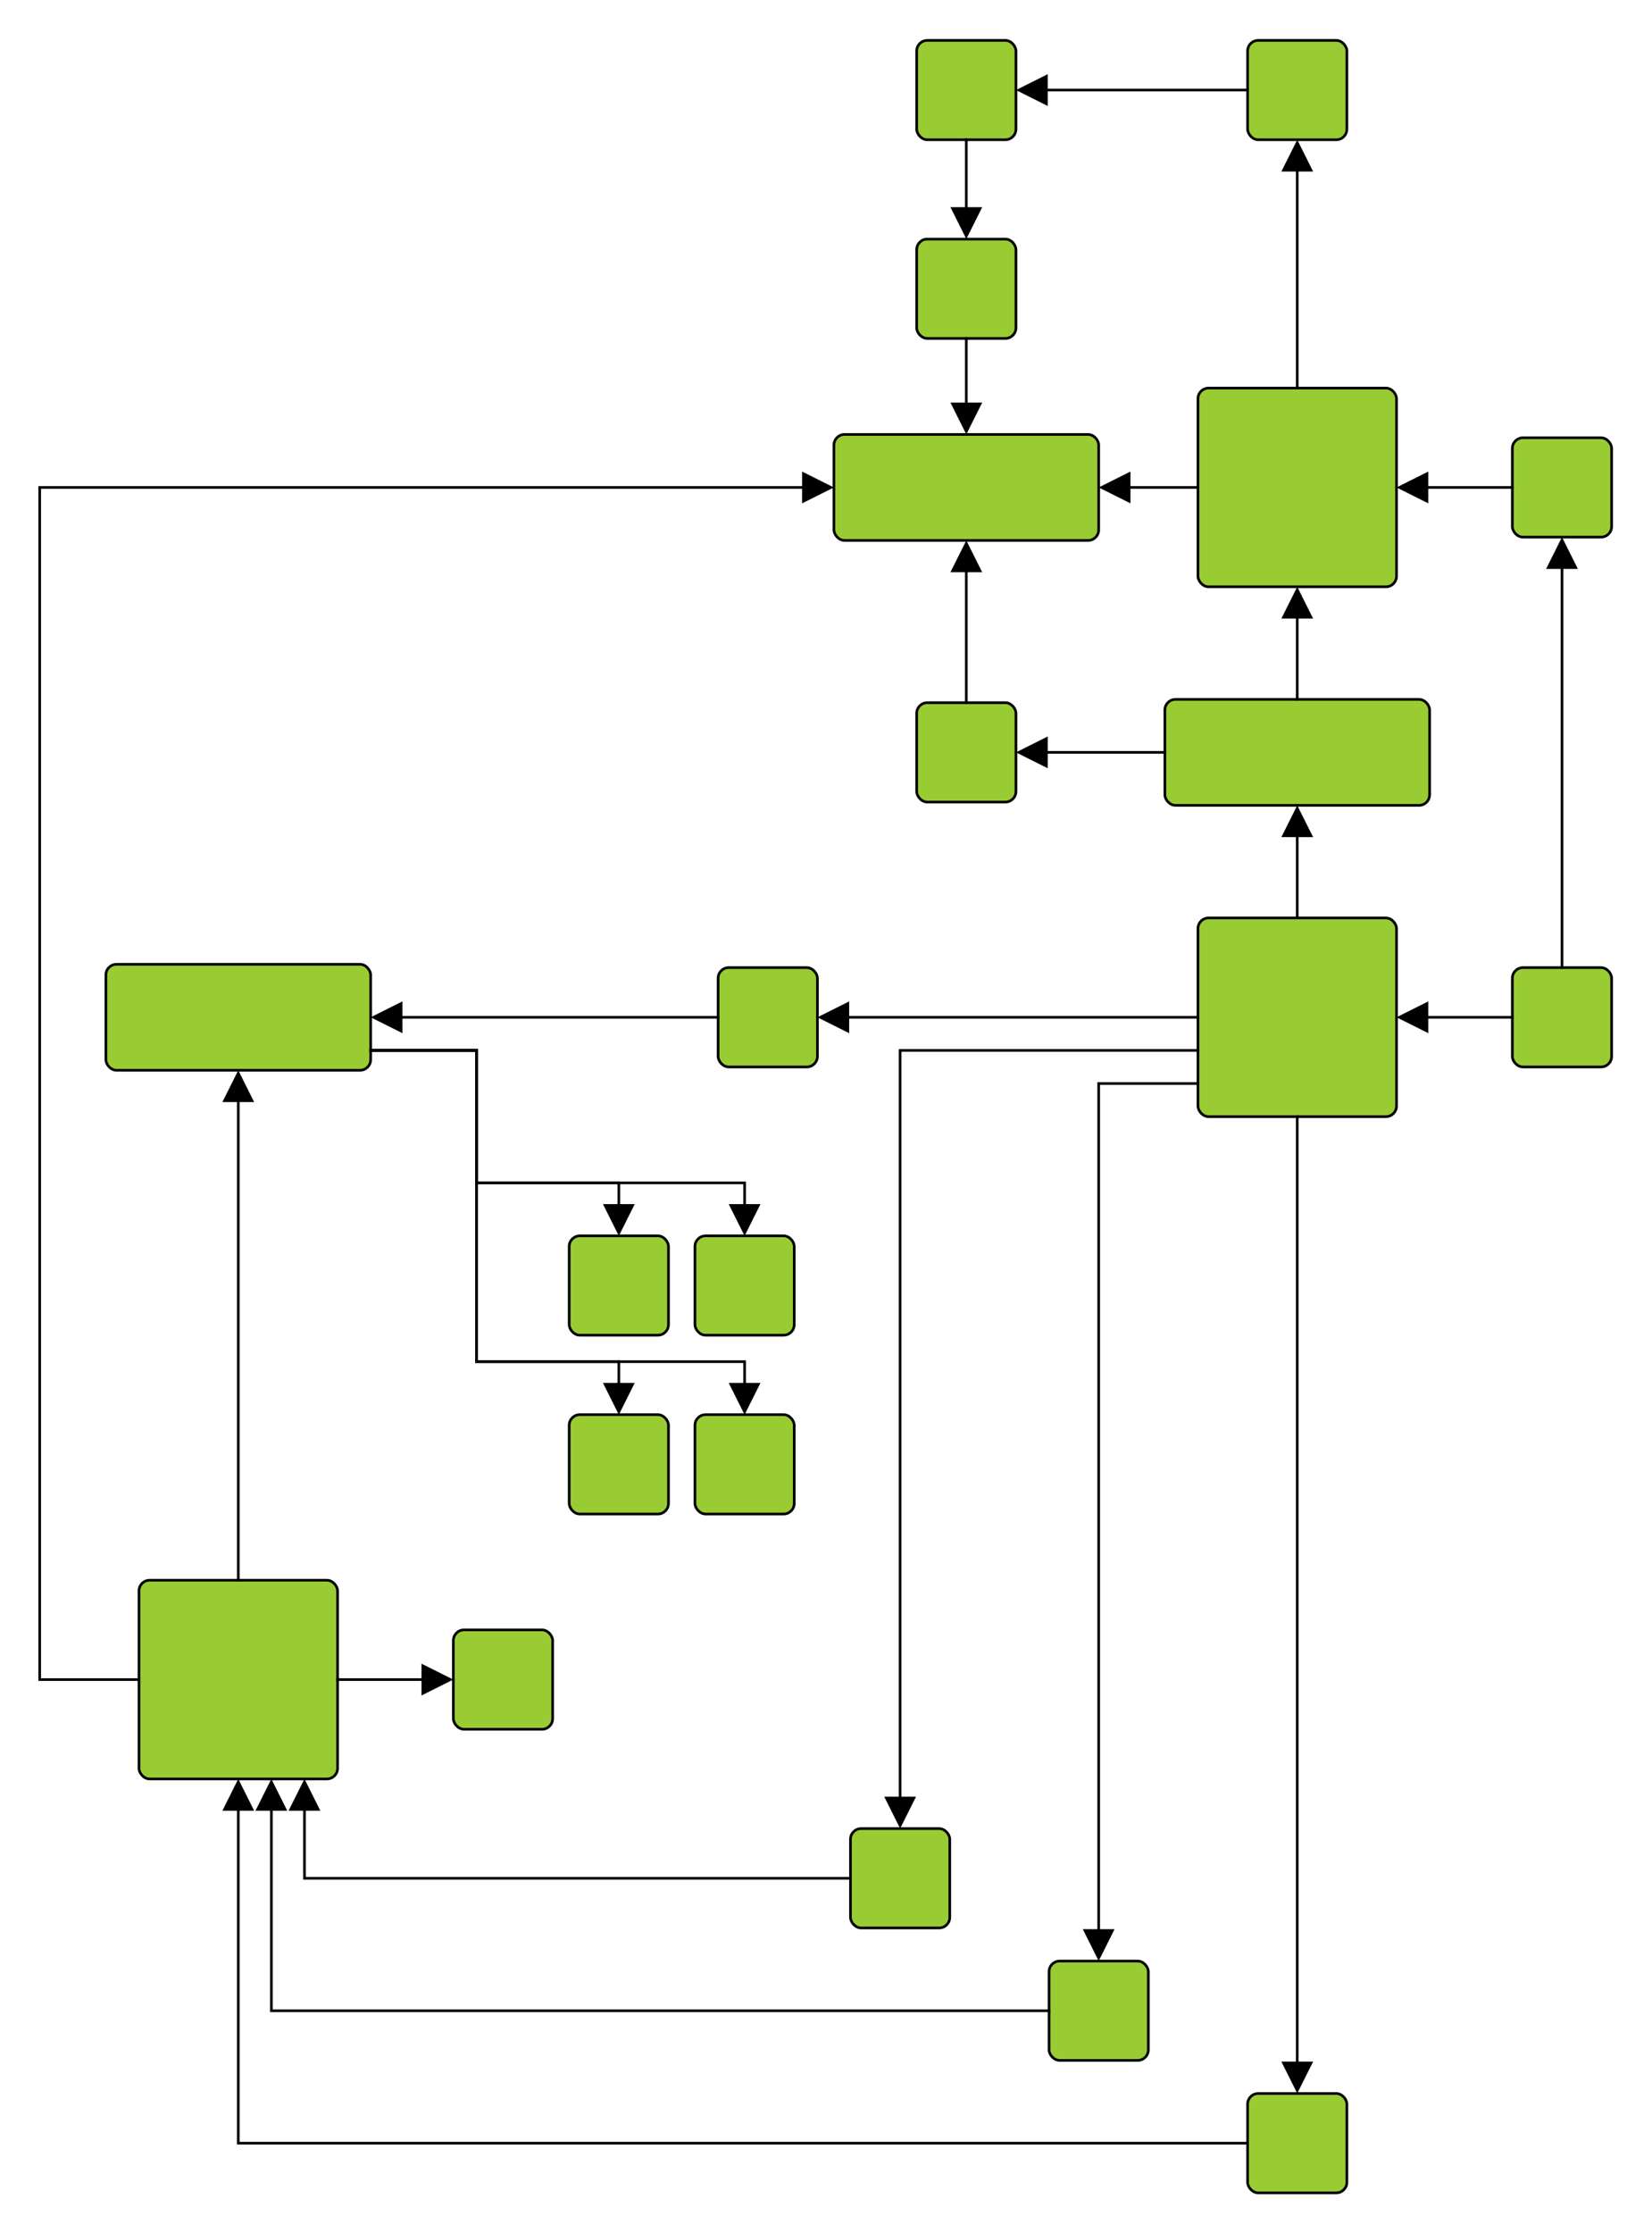 <svg xmlns="http://www.w3.org/2000/svg" color-interpolation="auto" stroke="#000" stroke-linecap="square" width="624" stroke-miterlimit="10" height="843" font-family="'Dialog'" font-size="12"><rect width="100%" height="100%" fill="#808080" stroke="none"/><defs><clipPath id="a"><path d="M-15-34h624v843H-15V-34z"/></clipPath></defs><path clip-path="url(#a)" stroke="none" d="M-15-34h624v843H-15z" transform="translate(15 34)" fill="#fff" text-rendering="geometricPrecision" shape-rendering="geometricPrecision"/><rect x="425" y="230" clip-path="url(#a)" width="100" rx="4" ry="4" height="40" stroke="none" fill="#9C3" text-rendering="geometricPrecision" shape-rendering="geometricPrecision" transform="translate(15 34)"/><rect x="425" y="230" clip-path="url(#a)" fill="none" width="100" rx="4" ry="4" height="40" text-rendering="geometricPrecision" stroke-miterlimit="1.45" shape-rendering="geometricPrecision" transform="translate(15 34)" stroke-linecap="butt"/><rect x="300" y="130" clip-path="url(#a)" width="100" rx="4" ry="4" height="40" stroke="none" fill="#9C3" text-rendering="geometricPrecision" shape-rendering="geometricPrecision" transform="translate(15 34)"/><rect x="300" y="130" clip-path="url(#a)" fill="none" width="100" rx="4" ry="4" height="40" text-rendering="geometricPrecision" stroke-miterlimit="1.45" shape-rendering="geometricPrecision" transform="translate(15 34)" stroke-linecap="butt"/><rect x="37.5" y="562.5" clip-path="url(#a)" width="75" rx="4" ry="4" height="75" stroke="none" fill="#9C3" text-rendering="geometricPrecision" shape-rendering="geometricPrecision" transform="translate(15 34)"/><rect x="37.5" y="562.5" clip-path="url(#a)" fill="none" width="75" rx="4" ry="4" height="75" text-rendering="geometricPrecision" stroke-miterlimit="1.45" shape-rendering="geometricPrecision" transform="translate(15 34)" stroke-linecap="butt"/><rect x="437.5" y="312.5" clip-path="url(#a)" width="75" rx="4" ry="4" height="75" stroke="none" fill="#9C3" text-rendering="geometricPrecision" shape-rendering="geometricPrecision" transform="translate(15 34)"/><rect x="437.5" y="312.5" clip-path="url(#a)" fill="none" width="75" rx="4" ry="4" height="75" text-rendering="geometricPrecision" stroke-miterlimit="1.45" shape-rendering="geometricPrecision" transform="translate(15 34)" stroke-linecap="butt"/><rect x="306.25" y="656.25" clip-path="url(#a)" width="37.5" rx="4" ry="4" height="37.5" stroke="none" fill="#9C3" text-rendering="geometricPrecision" shape-rendering="geometricPrecision" transform="translate(15 34)"/><rect x="306.25" y="656.25" clip-path="url(#a)" fill="none" width="37.5" rx="4" ry="4" height="37.5" text-rendering="geometricPrecision" stroke-miterlimit="1.45" shape-rendering="geometricPrecision" transform="translate(15 34)" stroke-linecap="butt"/><rect x="437.5" y="112.5" clip-path="url(#a)" width="75" rx="4" ry="4" height="75" stroke="none" fill="#9C3" text-rendering="geometricPrecision" shape-rendering="geometricPrecision" transform="translate(15 34)"/><rect x="437.5" y="112.5" clip-path="url(#a)" fill="none" width="75" rx="4" ry="4" height="75" text-rendering="geometricPrecision" stroke-miterlimit="1.45" shape-rendering="geometricPrecision" transform="translate(15 34)" stroke-linecap="butt"/><rect x="556.25" y="131.25" clip-path="url(#a)" width="37.5" rx="4" ry="4" height="37.5" stroke="none" fill="#9C3" text-rendering="geometricPrecision" shape-rendering="geometricPrecision" transform="translate(15 34)"/><rect x="556.25" y="131.25" clip-path="url(#a)" fill="none" width="37.5" rx="4" ry="4" height="37.5" text-rendering="geometricPrecision" stroke-miterlimit="1.45" shape-rendering="geometricPrecision" transform="translate(15 34)" stroke-linecap="butt"/><rect x="556.25" y="331.25" clip-path="url(#a)" width="37.5" rx="4" ry="4" height="37.5" stroke="none" fill="#9C3" text-rendering="geometricPrecision" shape-rendering="geometricPrecision" transform="translate(15 34)"/><rect x="556.25" y="331.25" clip-path="url(#a)" fill="none" width="37.5" rx="4" ry="4" height="37.5" text-rendering="geometricPrecision" stroke-miterlimit="1.45" shape-rendering="geometricPrecision" transform="translate(15 34)" stroke-linecap="butt"/><rect x="331.25" y="231.25" clip-path="url(#a)" width="37.5" rx="4" ry="4" height="37.5" stroke="none" fill="#9C3" text-rendering="geometricPrecision" shape-rendering="geometricPrecision" transform="translate(15 34)"/><rect x="331.25" y="231.25" clip-path="url(#a)" fill="none" width="37.5" rx="4" ry="4" height="37.5" text-rendering="geometricPrecision" stroke-miterlimit="1.45" shape-rendering="geometricPrecision" transform="translate(15 34)" stroke-linecap="butt"/><rect x="331.25" y="-18.75" clip-path="url(#a)" width="37.5" rx="4" ry="4" height="37.5" stroke="none" fill="#9C3" text-rendering="geometricPrecision" shape-rendering="geometricPrecision" transform="translate(15 34)"/><rect x="331.25" y="-18.75" clip-path="url(#a)" fill="none" width="37.5" rx="4" ry="4" height="37.5" text-rendering="geometricPrecision" stroke-miterlimit="1.45" shape-rendering="geometricPrecision" transform="translate(15 34)" stroke-linecap="butt"/><rect x="456.25" y="-18.75" clip-path="url(#a)" width="37.5" rx="4" ry="4" height="37.5" stroke="none" fill="#9C3" text-rendering="geometricPrecision" shape-rendering="geometricPrecision" transform="translate(15 34)"/><rect x="456.25" y="-18.75" clip-path="url(#a)" fill="none" width="37.5" rx="4" ry="4" height="37.5" text-rendering="geometricPrecision" stroke-miterlimit="1.45" shape-rendering="geometricPrecision" transform="translate(15 34)" stroke-linecap="butt"/><rect x="331.25" y="56.25" clip-path="url(#a)" width="37.5" rx="4" ry="4" height="37.5" stroke="none" fill="#9C3" text-rendering="geometricPrecision" shape-rendering="geometricPrecision" transform="translate(15 34)"/><rect x="331.25" y="56.25" clip-path="url(#a)" fill="none" width="37.5" rx="4" ry="4" height="37.5" text-rendering="geometricPrecision" stroke-miterlimit="1.45" shape-rendering="geometricPrecision" transform="translate(15 34)" stroke-linecap="butt"/><rect x="25" y="330" clip-path="url(#a)" width="100" rx="4" ry="4" height="40" stroke="none" fill="#9C3" text-rendering="geometricPrecision" shape-rendering="geometricPrecision" transform="translate(15 34)"/><rect x="25" y="330" clip-path="url(#a)" fill="none" width="100" rx="4" ry="4" height="40" text-rendering="geometricPrecision" stroke-miterlimit="1.45" shape-rendering="geometricPrecision" transform="translate(15 34)" stroke-linecap="butt"/><rect x="156.25" y="581.25" clip-path="url(#a)" width="37.5" rx="4" ry="4" height="37.5" stroke="none" fill="#9C3" text-rendering="geometricPrecision" shape-rendering="geometricPrecision" transform="translate(15 34)"/><rect x="156.25" y="581.25" clip-path="url(#a)" fill="none" width="37.5" rx="4" ry="4" height="37.5" text-rendering="geometricPrecision" stroke-miterlimit="1.45" shape-rendering="geometricPrecision" transform="translate(15 34)" stroke-linecap="butt"/><rect x="381.25" y="706.25" clip-path="url(#a)" width="37.5" rx="4" ry="4" height="37.5" stroke="none" fill="#9C3" text-rendering="geometricPrecision" shape-rendering="geometricPrecision" transform="translate(15 34)"/><rect x="381.25" y="706.25" clip-path="url(#a)" fill="none" width="37.5" rx="4" ry="4" height="37.5" text-rendering="geometricPrecision" stroke-miterlimit="1.45" shape-rendering="geometricPrecision" transform="translate(15 34)" stroke-linecap="butt"/><rect x="456.25" y="756.25" clip-path="url(#a)" width="37.5" rx="4" ry="4" height="37.5" stroke="none" fill="#9C3" text-rendering="geometricPrecision" shape-rendering="geometricPrecision" transform="translate(15 34)"/><rect x="456.25" y="756.25" clip-path="url(#a)" fill="none" width="37.5" rx="4" ry="4" height="37.5" text-rendering="geometricPrecision" stroke-miterlimit="1.45" shape-rendering="geometricPrecision" transform="translate(15 34)" stroke-linecap="butt"/><rect x="256.25" y="331.25" clip-path="url(#a)" width="37.5" rx="4" ry="4" height="37.5" stroke="none" fill="#9C3" text-rendering="geometricPrecision" shape-rendering="geometricPrecision" transform="translate(15 34)"/><rect x="256.25" y="331.25" clip-path="url(#a)" fill="none" width="37.5" rx="4" ry="4" height="37.5" text-rendering="geometricPrecision" stroke-miterlimit="1.45" shape-rendering="geometricPrecision" transform="translate(15 34)" stroke-linecap="butt"/><rect x="247.5" y="500" clip-path="url(#a)" width="37.5" rx="4" ry="4" height="37.5" stroke="none" fill="#9C3" text-rendering="geometricPrecision" shape-rendering="geometricPrecision" transform="translate(15 34)"/><rect x="247.5" y="500" clip-path="url(#a)" fill="none" width="37.5" rx="4" ry="4" height="37.5" text-rendering="geometricPrecision" stroke-miterlimit="1.45" shape-rendering="geometricPrecision" transform="translate(15 34)" stroke-linecap="butt"/><rect x="247.5" y="432.5" clip-path="url(#a)" width="37.5" rx="4" ry="4" height="37.5" stroke="none" fill="#9C3" text-rendering="geometricPrecision" shape-rendering="geometricPrecision" transform="translate(15 34)"/><rect x="247.5" y="432.5" clip-path="url(#a)" fill="none" width="37.5" rx="4" ry="4" height="37.5" text-rendering="geometricPrecision" stroke-miterlimit="1.45" shape-rendering="geometricPrecision" transform="translate(15 34)" stroke-linecap="butt"/><rect x="200" y="500" clip-path="url(#a)" width="37.5" rx="4" ry="4" height="37.5" stroke="none" fill="#9C3" text-rendering="geometricPrecision" shape-rendering="geometricPrecision" transform="translate(15 34)"/><rect x="200" y="500" clip-path="url(#a)" fill="none" width="37.5" rx="4" ry="4" height="37.5" text-rendering="geometricPrecision" stroke-miterlimit="1.45" shape-rendering="geometricPrecision" transform="translate(15 34)" stroke-linecap="butt"/><rect x="200" y="432.5" clip-path="url(#a)" width="37.5" rx="4" ry="4" height="37.5" stroke="none" fill="#9C3" text-rendering="geometricPrecision" shape-rendering="geometricPrecision" transform="translate(15 34)"/><g text-rendering="geometricPrecision" stroke-miterlimit="1.45" shape-rendering="geometricPrecision" transform="translate(15 34)" stroke-linecap="butt"><rect x="200" y="432.5" clip-path="url(#a)" fill="none" width="37.5" rx="4" ry="4" height="37.5"/><path fill="none" d="M37.463 600H0V150h288.963" clip-path="url(#a)"/><path d="M299.963 150l-12-6v12z" clip-path="url(#a)" stroke="none"/><path fill="none" d="M475 312.459V281" clip-path="url(#a)"/><path d="M475 270l-6 12h12z" clip-path="url(#a)" stroke="none"/><path fill="none" d="M437.473 362.5H325v282.714" clip-path="url(#a)"/><path d="M325 656.214l6-12h-12z" clip-path="url(#a)" stroke="none"/><path fill="none" d="M306.225 675H100v-26.5" clip-path="url(#a)"/><path d="M100 637.5l-6 12h12z" clip-path="url(#a)" stroke="none"/><path fill="none" d="M475 229.958V198.5" clip-path="url(#a)"/><path d="M475 187.5l-6 12h12z" clip-path="url(#a)" stroke="none"/><path fill="none" d="M437.463 150H411" clip-path="url(#a)"/><path d="M400 150l12 6v-12z" clip-path="url(#a)" stroke="none"/><path fill="none" d="M556.207 150H523.5" clip-path="url(#a)"/><path d="M512.5 150l12 6v-12z" clip-path="url(#a)" stroke="none"/><path fill="none" d="M556.207 350H523.5" clip-path="url(#a)"/><path d="M512.5 350l12 6v-12z" clip-path="url(#a)" stroke="none"/><path fill="none" d="M575 331.21V179.75" clip-path="url(#a)"/><path d="M575 168.75l-6 12h12z" clip-path="url(#a)" stroke="none"/><path fill="none" d="M424.973 250H379.75" clip-path="url(#a)"/><path d="M368.75 250l12 6v-12z" clip-path="url(#a)" stroke="none"/><path fill="none" d="M350 231.22V181" clip-path="url(#a)"/><path d="M350 170l-6 12h12z" clip-path="url(#a)" stroke="none"/><path fill="none" d="M475 112.454V29.75" clip-path="url(#a)"/><path d="M475 18.75l-6 12h12z" clip-path="url(#a)" stroke="none"/><path fill="none" d="M456.207 0H379.75" clip-path="url(#a)"/><path d="M368.75 0l12 6V-6z" clip-path="url(#a)" stroke="none"/><path fill="none" d="M350 18.75v26.463" clip-path="url(#a)"/><path d="M350 56.213l6-12h-12z" clip-path="url(#a)" stroke="none"/><path fill="none" d="M350 93.75v25.215" clip-path="url(#a)"/><path d="M350 129.965l6-12h-12z" clip-path="url(#a)" stroke="none"/><path fill="none" d="M75 562.453V381" clip-path="url(#a)"/><path d="M75 370l-6 12h12z" clip-path="url(#a)" stroke="none"/><path fill="none" d="M112.5 600h32.707" clip-path="url(#a)"/><path d="M156.207 600l-12-6v12z" clip-path="url(#a)" stroke="none"/><path fill="none" d="M437.463 375H400v320.21" clip-path="url(#a)"/><path d="M400 706.21l6-12h-12z" clip-path="url(#a)" stroke="none"/><path fill="none" d="M381.214 725H87.5v-76.5" clip-path="url(#a)"/><path d="M87.5 637.5l-6 12h12z" clip-path="url(#a)" stroke="none"/><path fill="none" d="M475 387.5v357.705" clip-path="url(#a)"/><path d="M475 756.205l6-12h-12z" clip-path="url(#a)" stroke="none"/><path fill="none" d="M456.204 775H75V648.5" clip-path="url(#a)"/><path d="M75 637.5l-6 12h12z" clip-path="url(#a)" stroke="none"/><path fill="none" d="M437.465 350H304.75" clip-path="url(#a)"/><path d="M293.75 350l12 6v-12z" clip-path="url(#a)" stroke="none"/><path fill="none" d="M256.218 350H136" clip-path="url(#a)"/><path d="M125 350l12 6v-12z" clip-path="url(#a)" stroke="none"/><path fill="none" d="M125 362.5h40V480h101.25v9.018" clip-path="url(#a)"/><path d="M266.25 500.018l6-12h-12z" clip-path="url(#a)" stroke="none"/><path fill="none" d="M125 362.5h40v50h101.25v9.018" clip-path="url(#a)"/><path d="M266.25 432.518l6-12h-12z" clip-path="url(#a)" stroke="none"/><path fill="none" d="M125 362.5h40V480h53.75v9.018" clip-path="url(#a)"/><path d="M218.75 500.018l6-12h-12z" clip-path="url(#a)" stroke="none"/><path fill="none" d="M125 362.5h40v50h53.75v9.018" clip-path="url(#a)"/><path d="M218.75 432.518l6-12h-12z" clip-path="url(#a)" stroke="none"/></g></svg>